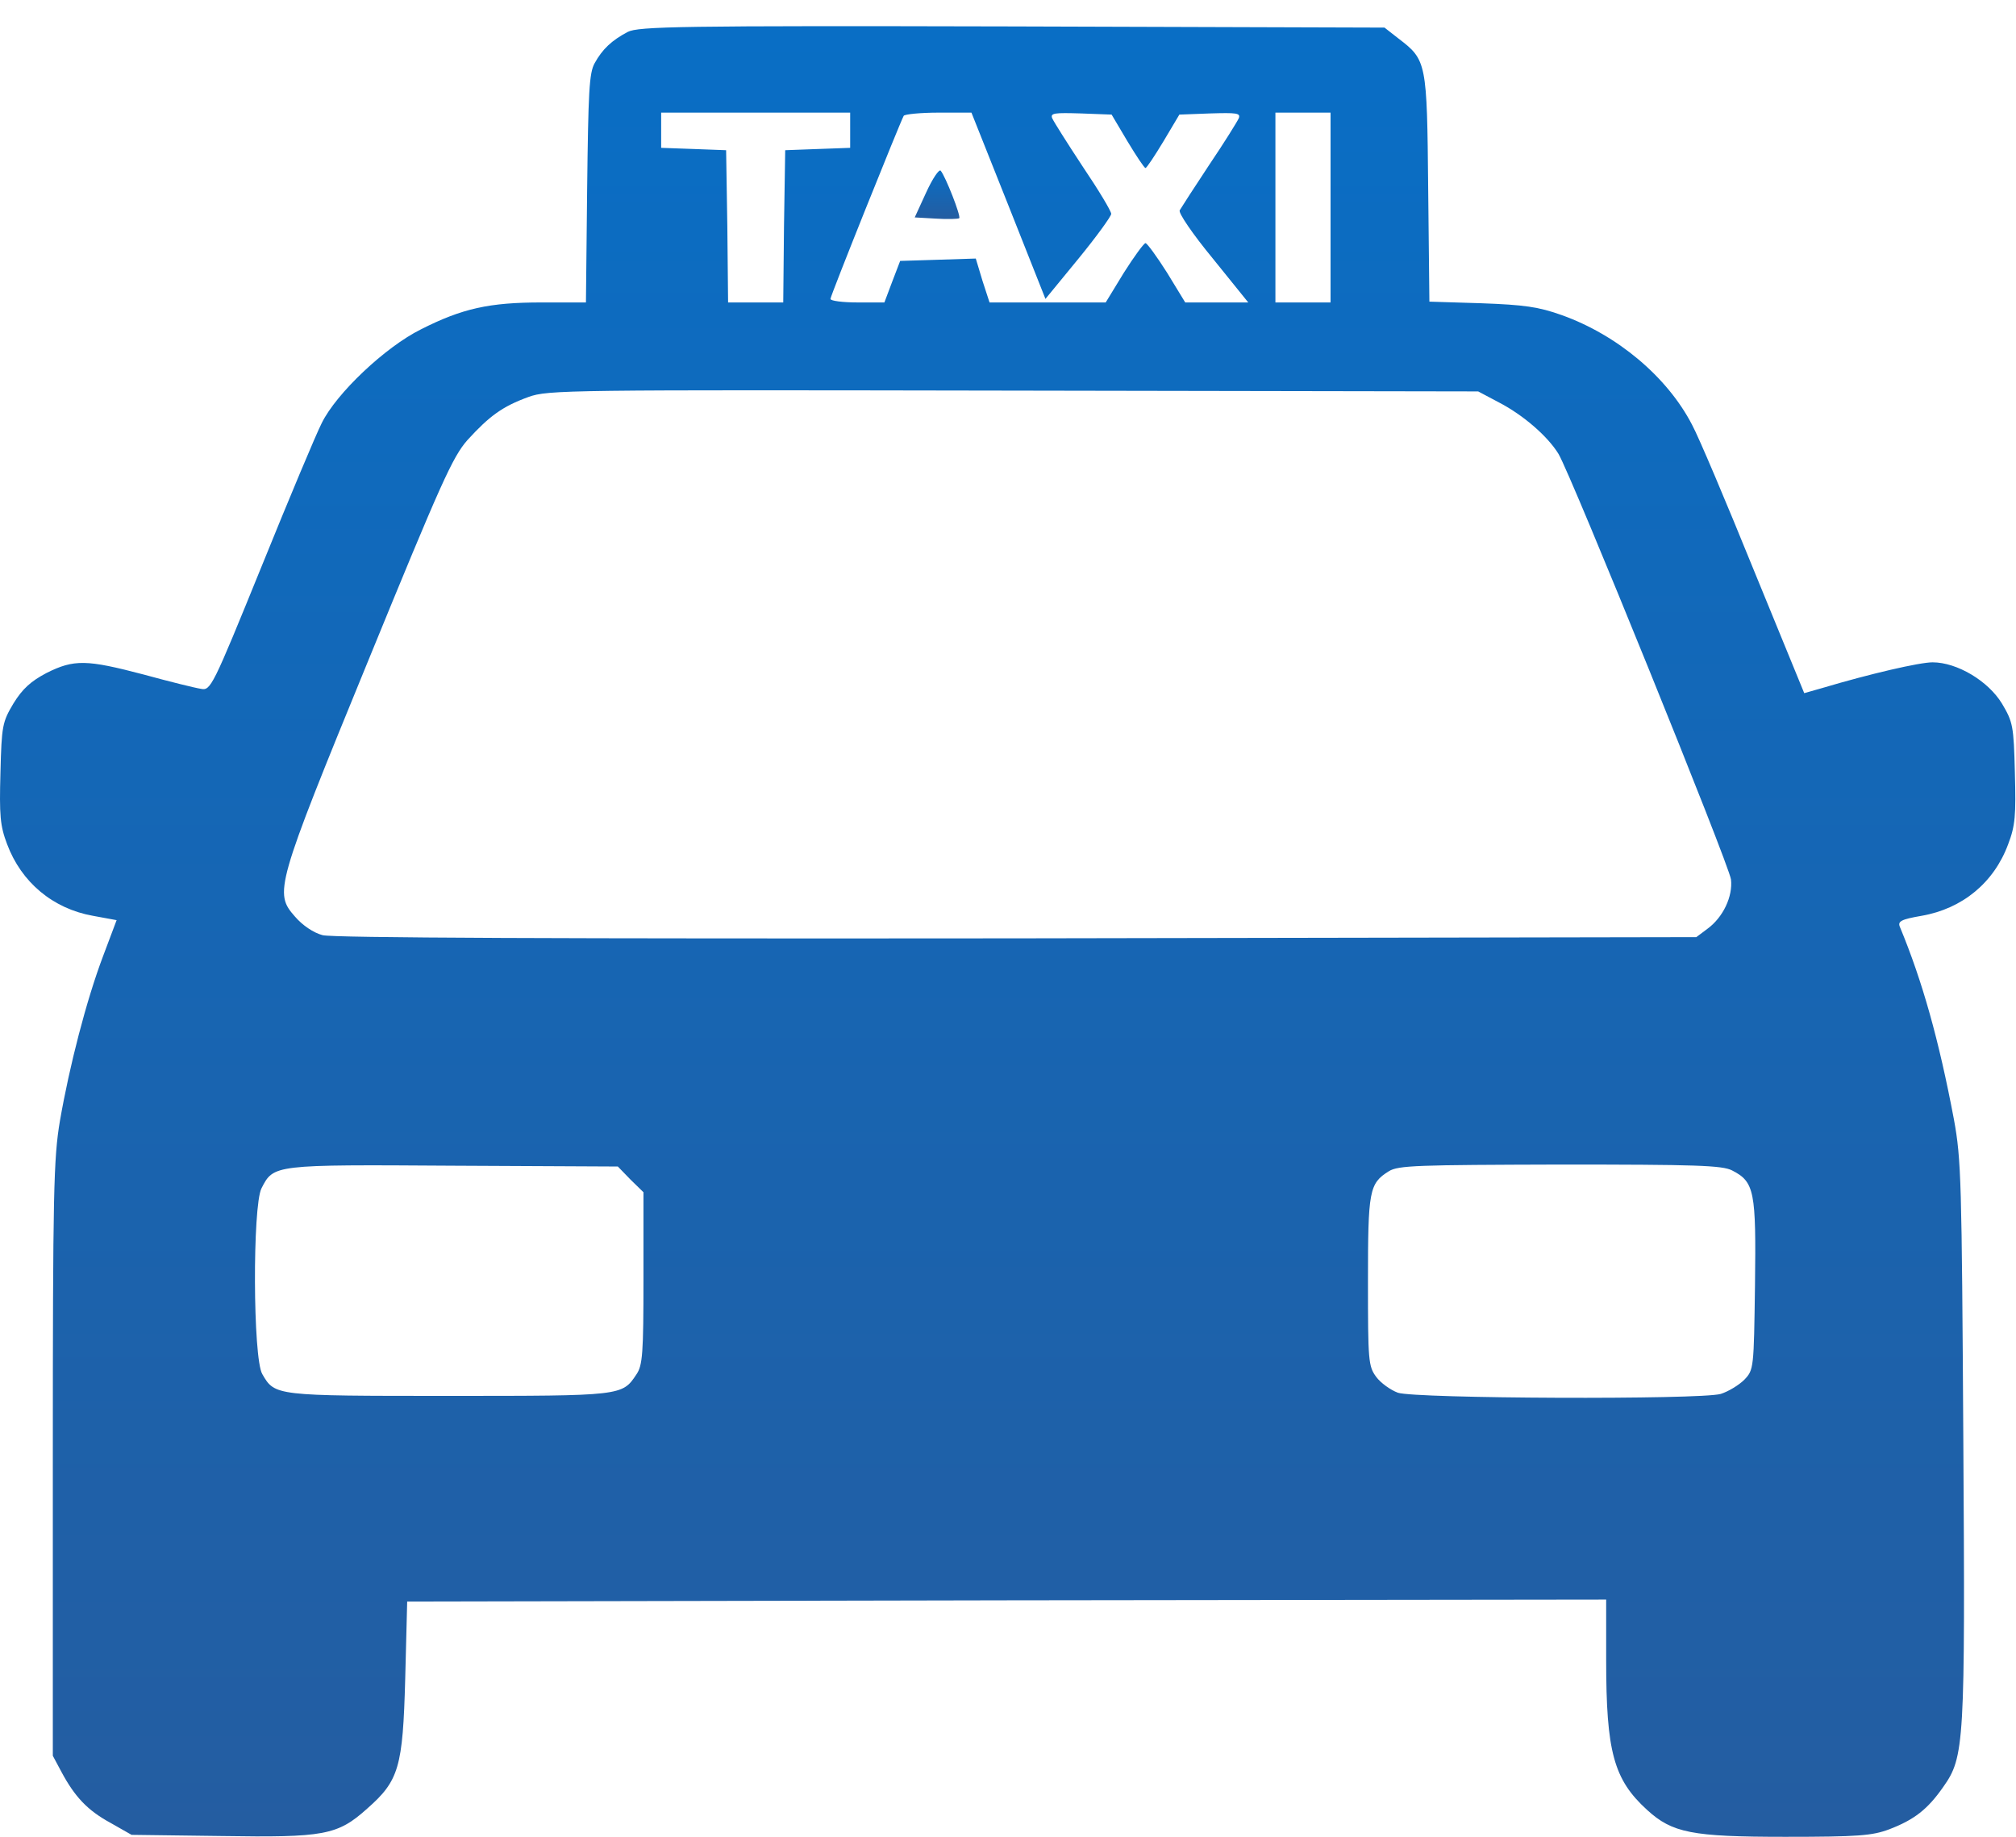 <svg width="45" height="41" viewBox="0 0 45 41" fill="none" xmlns="http://www.w3.org/2000/svg">
<path d="M14.011 0.713C13.659 0.899 13.448 1.093 13.273 1.411C13.15 1.631 13.132 2.055 13.106 4.209L13.079 6.751H12.086C10.926 6.751 10.32 6.883 9.397 7.351C8.597 7.748 7.507 8.781 7.182 9.443C7.059 9.682 6.452 11.129 5.837 12.648C4.739 15.348 4.703 15.419 4.484 15.375C4.361 15.357 3.789 15.216 3.209 15.057C1.935 14.722 1.654 14.713 1.038 15.022C0.687 15.207 0.502 15.375 0.3 15.702C0.054 16.116 0.036 16.196 0.01 17.246C-0.016 18.2 0.001 18.429 0.159 18.844C0.476 19.692 1.179 20.283 2.075 20.442L2.603 20.539L2.304 21.333C1.926 22.331 1.548 23.805 1.337 25.023C1.197 25.853 1.179 26.612 1.179 32.57V39.191L1.372 39.552C1.671 40.108 1.952 40.409 2.471 40.691L2.937 40.956L4.941 40.982C7.235 41.018 7.533 40.965 8.193 40.373C8.905 39.747 8.992 39.455 9.045 37.469L9.089 35.748L22.475 35.721L35.852 35.704V37.054C35.852 39.102 36.019 39.72 36.766 40.4C37.328 40.912 37.759 41 39.851 41C41.486 41 41.793 40.974 42.171 40.832C42.725 40.62 43.024 40.391 43.375 39.888C43.85 39.217 43.867 38.943 43.824 32.111C43.788 26.356 43.78 25.888 43.613 24.979C43.279 23.213 42.91 21.898 42.408 20.689C42.356 20.565 42.435 20.521 42.892 20.442C43.806 20.283 44.509 19.7 44.825 18.844C44.984 18.429 45.001 18.2 44.975 17.246C44.949 16.196 44.931 16.116 44.685 15.702C44.377 15.198 43.683 14.784 43.138 14.784C42.848 14.784 41.74 15.04 40.677 15.357L40.273 15.472L39.148 12.727C38.532 11.209 37.917 9.752 37.768 9.479C37.214 8.41 36.098 7.475 34.859 7.033C34.34 6.848 34.024 6.804 33.066 6.769L31.906 6.733L31.879 4.2C31.853 1.384 31.844 1.34 31.22 0.863L30.904 0.616L22.589 0.59C15.171 0.572 14.248 0.59 14.011 0.713ZM18.977 2.911V3.3L18.256 3.326L17.527 3.353L17.5 5.047L17.483 6.751H16.867H16.252L16.235 5.047L16.208 3.353L15.488 3.326L14.758 3.3V2.911V2.514H16.867H18.977V2.911ZM22.51 4.588L23.336 6.672L24.075 5.771C24.479 5.277 24.804 4.827 24.804 4.774C24.804 4.712 24.523 4.244 24.171 3.723C23.828 3.203 23.521 2.717 23.486 2.638C23.442 2.523 23.538 2.514 24.127 2.532L24.813 2.558L25.164 3.15C25.366 3.485 25.542 3.75 25.569 3.75C25.595 3.75 25.771 3.485 25.973 3.15L26.325 2.558L27.01 2.532C27.599 2.514 27.696 2.523 27.652 2.638C27.616 2.717 27.326 3.185 26.992 3.679C26.659 4.182 26.369 4.632 26.333 4.694C26.298 4.747 26.614 5.215 27.072 5.771L27.863 6.751H27.16H26.456L26.052 6.089C25.823 5.727 25.604 5.427 25.569 5.427C25.534 5.427 25.314 5.727 25.085 6.089L24.681 6.751H23.38H22.088L21.93 6.266L21.781 5.771L20.937 5.798L20.093 5.824L19.917 6.283L19.741 6.751H19.144C18.81 6.751 18.537 6.716 18.537 6.672C18.537 6.601 20.093 2.726 20.172 2.585C20.198 2.549 20.55 2.514 20.954 2.514H21.684L22.51 4.588ZM29.7 4.632V6.751H29.084H28.469V4.632V2.514H29.084H29.7V4.632ZM33.461 8.984C34.006 9.267 34.551 9.743 34.788 10.132C35.07 10.6 38.594 19.294 38.638 19.63C38.682 20.009 38.462 20.477 38.111 20.733L37.864 20.918L22.695 20.945C12.543 20.954 7.419 20.936 7.2 20.874C6.997 20.821 6.751 20.654 6.584 20.459C6.118 19.93 6.145 19.806 8.219 14.748C9.845 10.776 10.1 10.202 10.434 9.823C10.926 9.284 11.216 9.072 11.796 8.861C12.236 8.702 12.649 8.702 22.624 8.719L32.995 8.737L33.461 8.984ZM14.073 26.329L14.363 26.612V28.536C14.363 30.213 14.345 30.478 14.204 30.681C13.888 31.158 13.879 31.158 10.012 31.158C6.136 31.158 6.136 31.158 5.855 30.672C5.644 30.319 5.635 26.921 5.837 26.524C6.11 25.994 6.092 25.994 10.117 26.02L13.791 26.038L14.073 26.329ZM38.664 26.126C39.165 26.382 39.2 26.594 39.174 28.686C39.148 30.54 39.148 30.575 38.937 30.796C38.814 30.919 38.577 31.061 38.41 31.114C37.944 31.246 31.58 31.22 31.202 31.087C31.035 31.025 30.816 30.866 30.719 30.734C30.543 30.496 30.535 30.372 30.535 28.607C30.535 26.577 30.561 26.418 31 26.144C31.211 26.012 31.633 26.003 34.824 25.994C37.856 25.994 38.445 26.012 38.664 26.126Z" fill="url(#paint0_linear_80_90)"/>
<path d="M20.673 4.297L20.418 4.853L20.893 4.88C21.157 4.897 21.385 4.888 21.411 4.871C21.455 4.827 21.104 3.935 20.998 3.811C20.963 3.767 20.814 3.988 20.673 4.297Z" fill="url(#paint1_linear_80_90)"/>
<defs>
<linearGradient id="paint0_linear_80_90" x1="22.492" y1="41" x2="22.492" y2="0.584" gradientUnits="userSpaceOnUse">
<stop stop-color="#245DA1"/>
<stop offset="1" stop-color="#096EC5"/>
</linearGradient>
<linearGradient id="paint1_linear_80_90" x1="20.917" y1="4.889" x2="20.917" y2="3.806" gradientUnits="userSpaceOnUse">
<stop stop-color="#245DA1"/>
<stop offset="1" stop-color="#096EC5"/>
</linearGradient>
</defs>
</svg>

